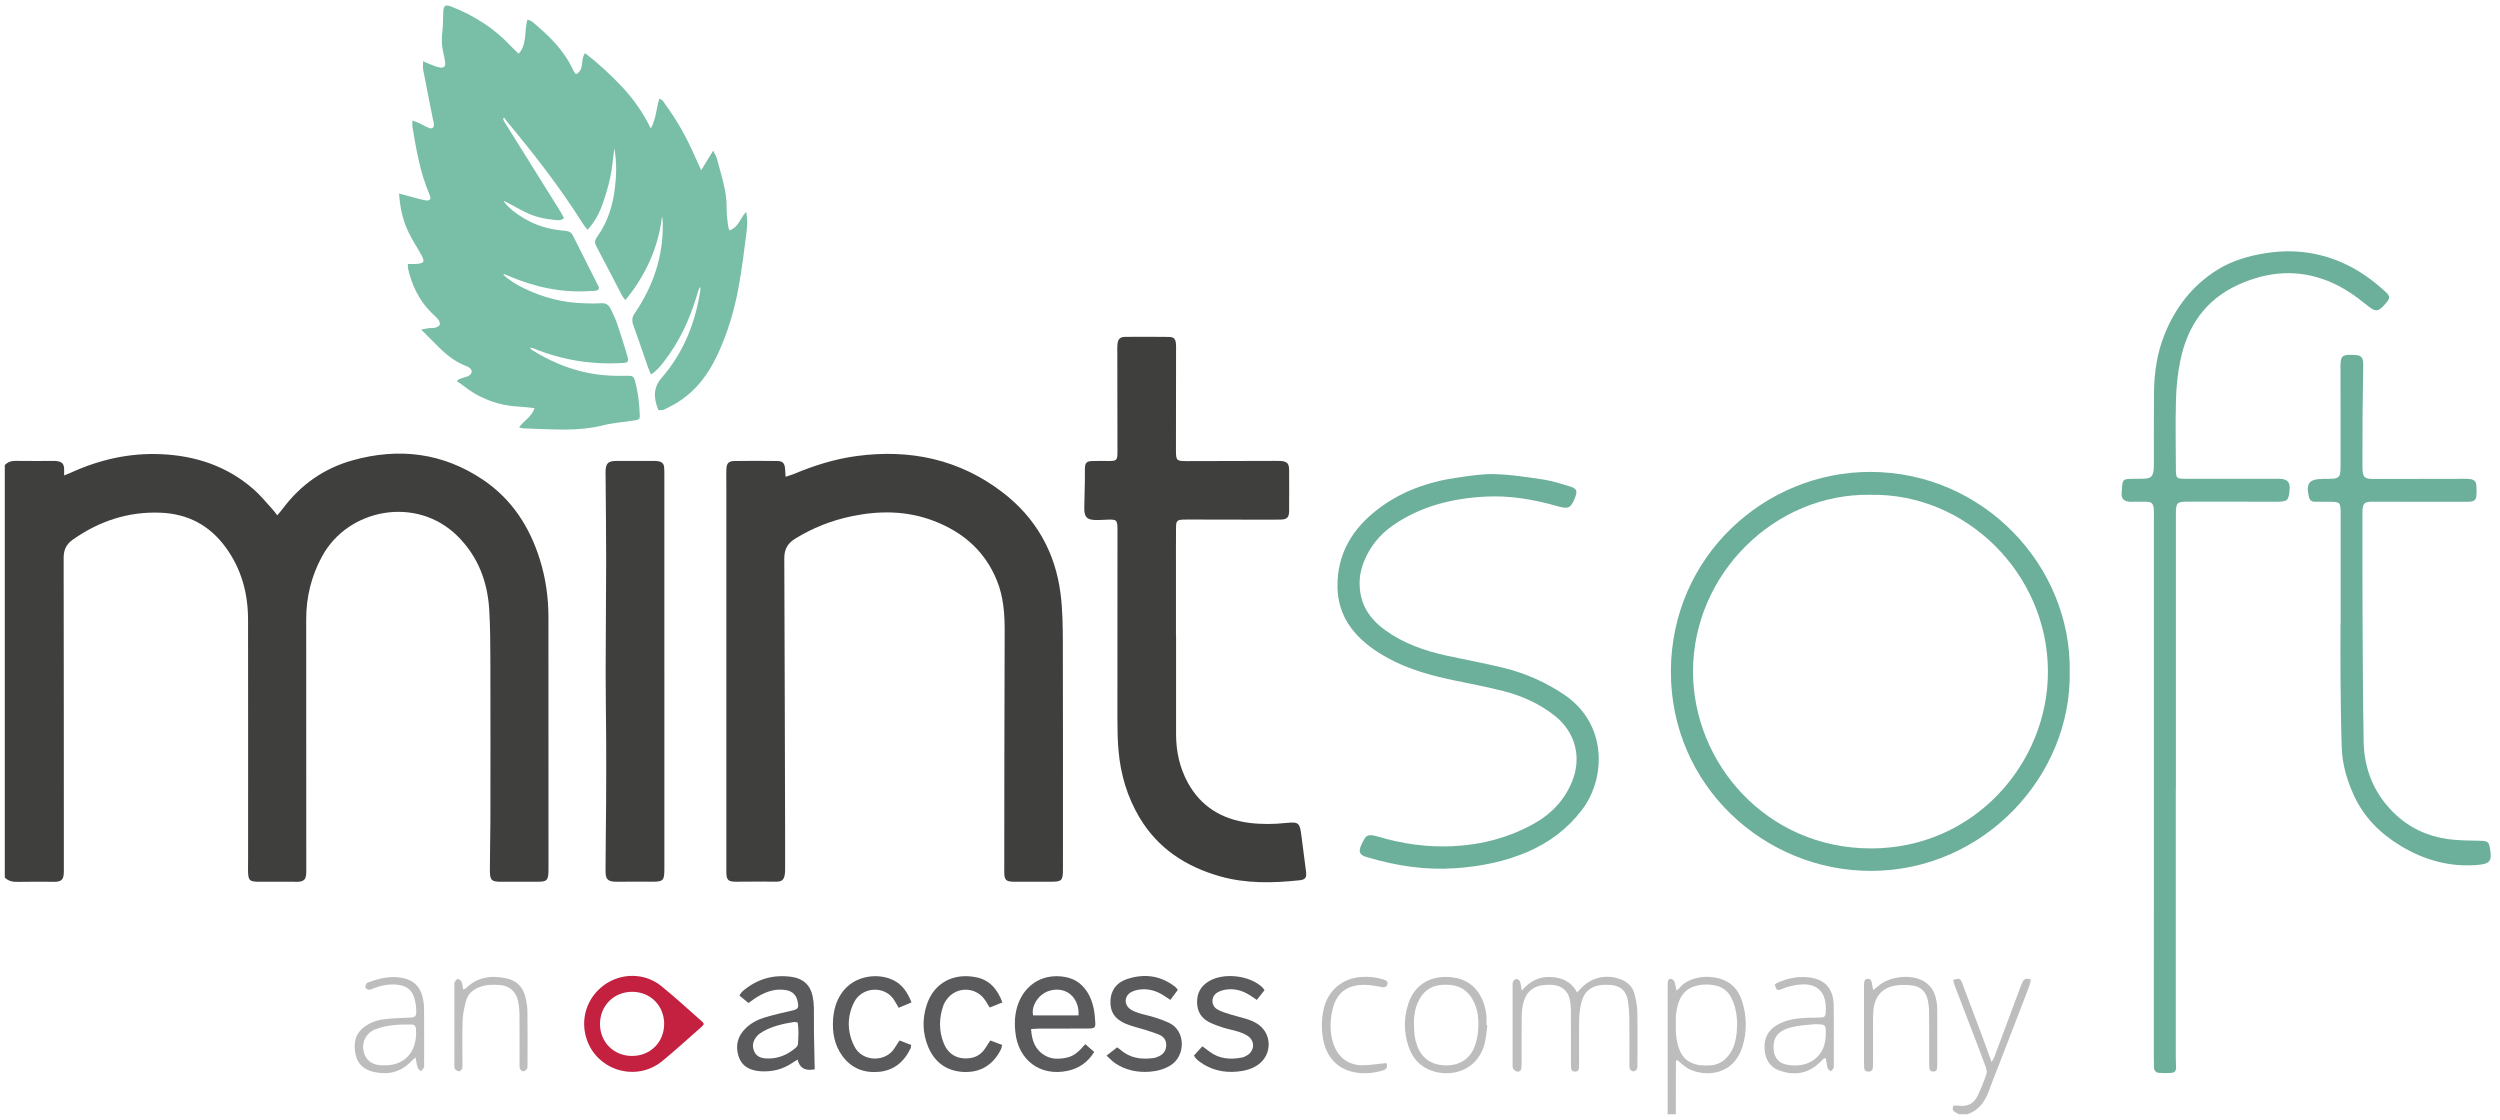 <svg width="163" height="73" viewBox="0 0 163 73" fill="none" xmlns="http://www.w3.org/2000/svg">
<path d="M0.312 30.326C0.506 30.115 0.741 30.044 1.028 30.049C1.826 30.062 2.626 30.053 3.425 30.054C3.514 30.054 3.603 30.05 3.691 30.061C4.055 30.106 4.179 30.247 4.182 30.612C4.182 30.723 4.182 30.835 4.182 31C4.368 30.923 4.503 30.872 4.634 30.812C6.495 29.964 8.443 29.523 10.49 29.612C12.756 29.71 14.821 30.394 16.548 31.913C17 32.311 17.381 32.791 17.791 33.235C17.88 33.332 17.955 33.441 18.078 33.6C18.214 33.435 18.337 33.298 18.446 33.151C19.614 31.597 21.129 30.53 23.001 30.009C26.012 29.173 28.87 29.518 31.489 31.279C33.383 32.553 34.549 34.372 35.214 36.53C35.586 37.739 35.758 38.978 35.758 40.245C35.755 45.701 35.761 51.157 35.762 56.613C35.762 57.444 35.703 57.498 34.884 57.491C34.145 57.485 33.405 57.491 32.666 57.491C32.055 57.491 31.94 57.391 31.94 56.768C31.94 55.689 31.971 54.611 31.974 53.532C31.978 50.043 31.981 46.552 31.972 43.063C31.97 41.969 31.963 40.875 31.9 39.783C31.793 37.937 31.177 36.294 29.84 34.962C27.171 32.301 22.697 33.145 20.998 36.276C20.305 37.551 19.965 38.914 19.965 40.36C19.963 45.742 19.968 51.124 19.969 56.506C19.969 56.669 19.975 56.832 19.962 56.994C19.934 57.34 19.808 57.463 19.462 57.491C19.358 57.499 19.255 57.491 19.152 57.491C18.427 57.491 17.702 57.486 16.976 57.491C16.245 57.496 16.172 57.427 16.171 56.678C16.171 56.413 16.176 56.146 16.176 55.88C16.176 50.719 16.181 45.56 16.173 40.399C16.171 38.685 15.742 37.096 14.718 35.692C13.663 34.246 12.247 33.496 10.455 33.428C8.345 33.346 6.467 33.978 4.753 35.18C4.322 35.483 4.148 35.853 4.15 36.376C4.162 43.089 4.16 49.802 4.163 56.515C4.163 56.677 4.169 56.841 4.154 57.003C4.123 57.343 3.99 57.467 3.645 57.492C3.557 57.498 3.467 57.492 3.379 57.492C2.64 57.492 1.9 57.48 1.161 57.498C0.832 57.506 0.546 57.453 0.312 57.213V30.327V30.326Z" fill="#3F3F3E"/>
<path d="M108.73 72.651C108.73 69.931 108.73 67.21 108.73 64.49C108.73 64.342 108.73 64.194 108.739 64.046C108.746 63.914 108.808 63.8 108.951 63.823C109.033 63.836 109.139 63.919 109.168 63.996C109.233 64.17 109.257 64.359 109.306 64.581C109.38 64.522 109.432 64.496 109.465 64.455C110.118 63.606 111.636 63.487 112.571 63.983C113.117 64.272 113.427 64.759 113.599 65.322C113.895 66.291 113.907 67.283 113.606 68.249C113.044 70.061 111.299 70.252 110.14 69.712C109.957 69.627 109.801 69.479 109.638 69.354C109.537 69.277 109.445 69.188 109.352 69.106C109.307 69.153 109.271 69.174 109.271 69.194C109.266 70.347 109.265 71.499 109.263 72.652H108.73V72.651ZM109.264 66.779C109.235 67.308 109.295 67.848 109.473 68.372C109.697 69.034 110.182 69.364 110.852 69.453C111.026 69.475 111.205 69.465 111.383 69.466C112.056 69.472 112.527 69.139 112.862 68.581C113.087 68.206 113.183 67.789 113.228 67.361C113.309 66.572 113.247 65.799 112.891 65.073C112.684 64.652 112.344 64.368 111.89 64.265C111.44 64.163 110.979 64.163 110.532 64.293C110.052 64.431 109.705 64.728 109.509 65.198C109.299 65.699 109.245 66.222 109.265 66.779H109.264Z" fill="#BEBDBE"/>
<path d="M127.733 72.651C127.642 72.603 127.549 72.556 127.461 72.505C127.304 72.415 127.286 72.283 127.361 72.087C127.463 72.087 127.576 72.074 127.685 72.09C128.249 72.169 128.686 71.975 128.933 71.462C129.156 70.997 129.352 70.516 129.515 70.027C129.567 69.868 129.503 69.65 129.439 69.478C129.027 68.371 128.6 67.269 128.177 66.165C127.928 65.518 127.678 64.87 127.433 64.22C127.393 64.113 127.375 63.998 127.346 63.889C127.744 63.762 127.815 63.782 127.94 64.11C128.387 65.283 128.828 66.459 129.268 67.635C129.458 68.144 129.64 68.656 129.852 69.242C129.935 69.094 129.992 69.019 130.024 68.933C130.599 67.399 131.171 65.861 131.744 64.325C131.78 64.228 131.822 64.133 131.865 64.039C131.972 63.809 132.144 63.762 132.422 63.87C132.362 64.075 132.32 64.272 132.248 64.458C131.581 66.195 130.909 67.931 130.238 69.667C130.063 70.121 129.874 70.572 129.712 71.031C129.45 71.772 129.053 72.383 128.265 72.651H127.732H127.733Z" fill="#BEBDBE"/>
<path d="M42.916 26.718C42.631 25.981 42.554 25.306 43.148 24.624C44.575 22.982 45.344 21.031 45.668 18.895C45.676 18.839 45.668 18.779 45.629 18.707C45.592 18.798 45.55 18.888 45.519 18.982C45.481 19.094 45.454 19.209 45.419 19.322C44.952 20.864 44.28 22.304 43.285 23.582C43.051 23.881 42.815 24.181 42.442 24.416C42.365 24.226 42.292 24.07 42.235 23.906C41.919 22.999 41.616 22.085 41.287 21.183C41.18 20.889 41.215 20.672 41.394 20.409C42.592 18.653 43.244 16.719 43.214 14.576C43.211 14.416 43.199 14.256 43.166 14.093C42.922 16.148 42.107 17.942 40.773 19.569C40.679 19.441 40.609 19.369 40.565 19.282C40.003 18.208 39.452 17.127 38.881 16.058C38.758 15.827 38.775 15.661 38.925 15.453C39.628 14.481 39.964 13.375 40.099 12.195C40.192 11.382 40.215 10.576 40.055 9.666C39.962 10.361 39.917 10.964 39.792 11.551C39.663 12.155 39.482 12.754 39.275 13.338C39.068 13.921 38.773 14.465 38.309 14.988C38.18 14.817 38.068 14.689 37.979 14.547C36.496 12.187 34.783 9.999 33.004 7.86C32.957 7.803 32.923 7.735 32.883 7.672C32.854 7.691 32.824 7.711 32.796 7.73C32.829 7.808 32.855 7.893 32.899 7.965C34.113 9.91 35.329 11.854 36.542 13.798C36.626 13.933 36.693 14.078 36.773 14.226C36.549 14.409 36.319 14.355 36.11 14.334C35.489 14.274 34.881 14.136 34.316 13.863C33.891 13.658 33.479 13.422 33.061 13.2C32.989 13.161 32.917 13.124 32.828 13.112C33.186 13.595 33.66 13.935 34.166 14.237C34.982 14.726 35.872 14.977 36.816 15.043C37.061 15.06 37.245 15.141 37.355 15.362C37.922 16.483 38.486 17.603 39.05 18.726C39.062 18.749 39.051 18.784 39.051 18.829C38.919 19.004 38.715 18.958 38.531 18.971C36.66 19.109 34.882 18.728 33.169 17.993C33.074 17.952 32.978 17.915 32.882 17.879C32.873 17.875 32.857 17.888 32.806 17.91C33.225 18.287 33.689 18.565 34.172 18.8C35.411 19.405 36.721 19.743 38.104 19.775C38.459 19.784 38.816 19.798 39.169 19.77C39.503 19.744 39.703 19.88 39.83 20.168C39.955 20.452 40.108 20.727 40.208 21.019C40.45 21.733 40.68 22.451 40.892 23.174C41.018 23.607 40.967 23.65 40.508 23.674C38.557 23.777 36.674 23.473 34.86 22.745C34.766 22.707 34.67 22.671 34.537 22.677C34.603 22.735 34.662 22.805 34.737 22.851C36.232 23.78 37.845 24.363 39.61 24.481C40.066 24.511 40.524 24.511 40.98 24.5C41.191 24.495 41.318 24.549 41.378 24.757C41.601 25.53 41.69 26.321 41.716 27.121C41.722 27.314 41.613 27.378 41.444 27.4C41.048 27.451 40.652 27.502 40.257 27.561C39.965 27.604 39.669 27.643 39.384 27.715C38.532 27.932 37.663 28.011 36.791 28.009C35.904 28.007 35.018 27.96 34.131 27.929C34.048 27.926 33.967 27.898 33.844 27.874C34.137 27.411 34.68 27.199 34.845 26.61C34.536 26.579 34.251 26.536 33.965 26.523C32.529 26.459 31.245 25.996 30.129 25.084C30.028 25.001 29.906 24.942 29.794 24.872C29.819 24.833 29.843 24.794 29.867 24.755C29.956 24.719 30.043 24.68 30.133 24.648C30.273 24.6 30.424 24.576 30.552 24.506C30.817 24.358 30.82 24.114 30.57 23.949C30.52 23.917 30.466 23.892 30.411 23.871C29.715 23.614 29.148 23.169 28.627 22.656C28.262 22.296 27.903 21.93 27.459 21.487C27.714 21.441 27.863 21.409 28.014 21.39C28.131 21.376 28.258 21.404 28.367 21.37C28.483 21.333 28.639 21.267 28.674 21.174C28.709 21.083 28.642 20.921 28.57 20.829C28.431 20.657 28.256 20.517 28.1 20.359C27.315 19.569 26.861 18.603 26.608 17.532C26.589 17.45 26.599 17.361 26.591 17.209C26.814 17.209 27.017 17.226 27.215 17.203C27.351 17.188 27.549 17.154 27.596 17.064C27.644 16.972 27.562 16.79 27.498 16.669C27.207 16.14 26.865 15.633 26.611 15.088C26.259 14.335 26.078 13.529 26.02 12.618C26.214 12.67 26.362 12.709 26.51 12.748C26.909 12.854 27.305 12.977 27.709 13.057C28.035 13.12 28.137 12.991 28.007 12.69C27.398 11.277 27.142 9.775 26.893 8.272C26.875 8.16 26.891 8.042 26.891 7.858C27.038 7.914 27.156 7.95 27.266 8C27.507 8.113 27.738 8.25 27.984 8.346C28.179 8.422 28.302 8.315 28.292 8.106C28.288 8.018 28.258 7.933 28.24 7.845C28.022 6.744 27.799 5.643 27.589 4.54C27.56 4.389 27.585 4.226 27.585 3.991C27.792 4.081 27.931 4.148 28.077 4.202C28.282 4.278 28.489 4.374 28.703 4.403C28.959 4.438 29.055 4.32 29.023 4.059C28.993 3.825 28.941 3.593 28.889 3.362C28.786 2.909 28.792 2.457 28.847 1.997C28.894 1.603 28.881 1.2 28.899 0.802C28.919 0.353 29.032 0.272 29.451 0.438C30.899 1.014 32.196 1.82 33.267 2.967C33.435 3.147 33.62 3.312 33.821 3.506C34.392 2.842 34.164 2.027 34.389 1.271C34.512 1.327 34.626 1.353 34.705 1.419C35.779 2.315 36.782 3.272 37.371 4.577C37.412 4.667 37.484 4.742 37.554 4.84C38.134 4.547 37.816 3.903 38.142 3.466C39.019 4.133 39.813 4.871 40.557 5.661C41.298 6.45 41.919 7.327 42.434 8.378C42.786 7.731 42.786 7.068 42.986 6.443C43.209 6.486 43.275 6.669 43.372 6.8C44.166 7.876 44.806 9.04 45.339 10.266C45.448 10.517 45.566 10.763 45.718 11.098C45.995 10.647 46.221 10.277 46.502 9.818C46.61 10.051 46.705 10.195 46.746 10.354C47.022 11.425 47.4 12.475 47.38 13.607C47.374 13.975 47.431 14.344 47.467 14.712C47.477 14.808 47.521 14.9 47.558 15.022C48.157 14.831 48.252 14.224 48.645 13.814C48.748 14.284 48.729 14.709 48.676 15.123C48.525 16.325 48.374 17.529 48.157 18.72C47.88 20.237 47.442 21.713 46.787 23.114C46.105 24.57 45.149 25.785 43.673 26.514C43.442 26.628 43.22 26.805 42.91 26.724L42.916 26.718Z" fill="#79BEA7"/>
<path d="M51.216 31.086C51.435 31.014 51.602 30.97 51.76 30.904C53.075 30.351 54.427 29.926 55.843 29.735C59.339 29.262 62.568 29.947 65.39 32.118C67.538 33.771 68.796 35.993 69.145 38.682C69.283 39.746 69.294 40.833 69.298 41.911C69.312 46.82 69.305 51.729 69.304 56.638C69.304 57.44 69.246 57.491 68.448 57.488C67.679 57.484 66.909 57.491 66.14 57.489C65.595 57.489 65.476 57.382 65.477 56.848C65.482 51.628 65.484 46.41 65.504 41.19C65.509 40.056 65.436 38.945 65.01 37.881C64.237 35.949 62.806 34.701 60.893 33.967C59.137 33.292 57.339 33.282 55.522 33.66C54.207 33.934 52.977 34.422 51.832 35.13C51.337 35.435 51.133 35.838 51.136 36.412C51.161 42.445 51.174 48.477 51.19 54.509C51.192 55.234 51.191 55.959 51.19 56.682C51.19 56.8 51.185 56.92 51.165 57.036C51.107 57.354 50.982 57.473 50.66 57.486C50.38 57.498 50.097 57.477 49.817 57.478C49.211 57.478 48.605 57.488 47.998 57.488C47.476 57.488 47.368 57.381 47.357 56.872C47.355 56.754 47.357 56.635 47.357 56.518C47.357 48.193 47.357 39.868 47.357 31.544C47.357 31.233 47.345 30.922 47.357 30.612C47.372 30.209 47.5 30.062 47.888 30.057C48.82 30.045 49.752 30.045 50.684 30.057C51.034 30.062 51.153 30.199 51.186 30.548C51.201 30.706 51.208 30.863 51.222 31.084L51.216 31.086Z" fill="#3F3F3E"/>
<path d="M76.68 41.434C76.68 43.579 76.68 45.721 76.68 47.866C76.68 48.979 76.907 50.042 77.442 51.022C78.302 52.598 79.672 53.417 81.424 53.647C82.234 53.753 83.043 53.742 83.857 53.656C84.673 53.571 84.745 53.653 84.846 54.444C84.947 55.234 85.052 56.025 85.152 56.817C85.203 57.218 85.116 57.352 84.738 57.393C82.994 57.579 81.253 57.621 79.543 57.136C77.326 56.506 75.505 55.327 74.302 53.313C73.499 51.969 73.067 50.502 72.928 48.951C72.865 48.245 72.856 47.534 72.855 46.826C72.851 42.746 72.857 38.665 72.859 34.585C72.859 33.883 72.828 33.854 72.133 33.885C71.912 33.895 71.69 33.908 71.469 33.906C70.861 33.9 70.685 33.713 70.695 33.094C70.704 32.503 70.724 31.913 70.734 31.322C70.739 31.07 70.728 30.819 70.734 30.568C70.744 30.17 70.841 30.068 71.234 30.058C71.589 30.05 71.945 30.055 72.299 30.056C72.796 30.057 72.858 30.007 72.858 29.495C72.858 27.351 72.851 25.208 72.849 23.064C72.849 22.857 72.838 22.649 72.858 22.443C72.892 22.1 73.028 21.965 73.371 21.963C74.318 21.955 75.264 21.956 76.211 21.967C76.54 21.971 76.648 22.095 76.674 22.434C76.685 22.566 76.68 22.699 76.679 22.833C76.677 24.991 76.673 27.15 76.672 29.308C76.672 30.051 76.691 30.067 77.452 30.064C79.36 30.058 81.269 30.055 83.176 30.05C83.28 30.05 83.384 30.047 83.486 30.054C83.906 30.08 84.046 30.211 84.05 30.627C84.058 31.528 84.057 32.431 84.05 33.332C84.046 33.73 83.917 33.864 83.513 33.876C83.025 33.89 82.537 33.882 82.049 33.882C80.541 33.88 79.031 33.877 77.523 33.874C77.405 33.874 77.286 33.872 77.168 33.877C76.753 33.894 76.68 33.957 76.677 34.383C76.668 35.3 76.673 36.216 76.673 37.133C76.673 38.567 76.673 40.001 76.673 41.434C76.675 41.434 76.679 41.434 76.681 41.434H76.68Z" fill="#3F3F3E"/>
<path d="M134.946 43.806C135.056 50.63 129.322 56.772 121.997 56.782C115.045 56.792 108.915 51.231 108.942 43.754C108.968 36.26 115.086 30.756 121.958 30.768C129.31 30.781 135.06 36.879 134.946 43.806ZM121.963 32.262C115.729 32.145 110.396 37.415 110.385 43.763C110.376 49.727 115.15 55.327 122.017 55.317C128.703 55.308 133.536 49.777 133.525 43.777C133.514 37.406 128.195 32.149 121.963 32.262Z" fill="#6CB09C"/>
<path d="M141.862 51.431C141.862 57.228 141.862 63.025 141.862 68.821C141.862 69.072 141.866 69.324 141.88 69.575C141.891 69.787 141.805 69.934 141.596 69.95C141.318 69.971 141.035 69.971 140.758 69.95C140.558 69.934 140.445 69.793 140.438 69.587C140.432 69.394 140.43 69.202 140.43 69.01C140.43 57.253 140.432 45.497 140.433 33.74C140.433 33.548 140.442 33.355 140.425 33.163C140.396 32.833 140.277 32.72 139.944 32.712C139.604 32.703 139.264 32.721 138.924 32.716C138.501 32.712 138.296 32.535 138.331 32.126C138.406 31.253 138.288 31.214 139.224 31.219C139.447 31.219 139.669 31.224 139.89 31.204C140.223 31.176 140.361 31.041 140.409 30.707C140.432 30.547 140.43 30.382 140.431 30.22C140.435 28.667 140.423 27.114 140.441 25.561C140.456 24.283 140.64 23.028 141.118 21.83C141.825 20.064 142.93 18.622 144.557 17.6C145.543 16.981 146.634 16.676 147.767 16.499C149.46 16.236 151.1 16.427 152.677 17.109C153.749 17.573 154.685 18.24 155.536 19.029C155.851 19.321 155.845 19.434 155.558 19.772C155.065 20.35 154.907 20.373 154.32 19.895C153.548 19.265 152.737 18.705 151.806 18.33C149.818 17.529 147.871 17.692 145.949 18.559C143.787 19.536 142.61 21.279 142.151 23.538C141.981 24.373 141.896 25.236 141.873 26.089C141.831 27.611 141.865 29.135 141.868 30.659C141.87 31.161 141.92 31.215 142.434 31.216C144.388 31.219 146.341 31.216 148.295 31.216C148.457 31.216 148.622 31.209 148.783 31.23C149.147 31.275 149.295 31.458 149.29 31.829C149.29 31.859 149.285 31.888 149.283 31.918C149.226 32.642 149.154 32.712 148.416 32.712C146.508 32.712 144.598 32.712 142.689 32.708C141.924 32.707 141.867 32.76 141.867 33.549C141.867 39.508 141.867 45.468 141.867 51.427L141.862 51.431Z" fill="#6CB09C"/>
<path d="M43.317 43.764C43.317 48.05 43.317 52.337 43.317 56.623C43.317 57.439 43.255 57.495 42.426 57.487C41.687 57.481 40.947 57.487 40.208 57.489C39.644 57.489 39.48 57.348 39.481 56.793C39.484 55.316 39.51 53.837 39.518 52.36C39.525 51.015 39.529 49.67 39.523 48.325C39.517 46.818 39.486 45.311 39.488 43.804C39.49 41.38 39.52 38.957 39.522 36.532C39.522 34.685 39.498 32.838 39.484 30.99C39.484 30.917 39.48 30.843 39.481 30.769C39.494 30.19 39.643 30.051 40.236 30.052C41.019 30.053 41.803 30.052 42.586 30.053C42.704 30.053 42.824 30.053 42.94 30.075C43.152 30.113 43.285 30.243 43.303 30.463C43.316 30.624 43.316 30.787 43.316 30.95C43.316 35.221 43.316 39.493 43.316 43.765L43.317 43.764Z" fill="#3F3F3E"/>
<path d="M88.645 37.985C88.636 39.402 89.303 40.355 90.323 41.093C91.519 41.957 92.885 42.434 94.313 42.747C95.556 43.018 96.81 43.244 98.044 43.547C99.447 43.891 100.753 44.469 101.963 45.276C104.821 47.181 104.718 50.755 103.134 52.817C102.203 54.03 101.025 54.923 99.627 55.529C98.117 56.184 96.528 56.492 94.891 56.608C92.946 56.746 91.059 56.456 89.199 55.907C89.128 55.887 89.055 55.87 88.988 55.843C88.685 55.72 88.592 55.555 88.693 55.254C88.758 55.059 88.859 54.875 88.958 54.694C89.06 54.504 89.232 54.429 89.443 54.459C89.574 54.478 89.705 54.505 89.833 54.543C91.434 55.022 93.067 55.254 94.74 55.171C96.633 55.078 98.425 54.601 100.074 53.667C101.183 53.038 102.023 52.135 102.508 50.935C103.141 49.368 102.706 47.726 101.378 46.673C100.388 45.888 99.255 45.375 98.044 45.063C96.956 44.783 95.849 44.581 94.75 44.349C93.296 44.042 91.874 43.652 90.556 42.943C89.691 42.476 88.893 41.922 88.261 41.155C87.46 40.184 87.137 39.071 87.211 37.818C87.326 35.894 88.265 34.437 89.737 33.277C91.303 32.044 93.116 31.406 95.067 31.132C95.871 31.019 96.688 30.885 97.493 30.913C98.554 30.95 99.611 31.11 100.663 31.272C101.245 31.362 101.813 31.549 102.378 31.722C102.801 31.852 102.86 32.014 102.703 32.421C102.698 32.434 102.692 32.449 102.686 32.462C102.413 33.129 102.264 33.207 101.57 33.009C100.025 32.567 98.453 32.294 96.841 32.379C94.679 32.495 92.625 33.003 90.819 34.254C89.952 34.855 89.304 35.66 88.914 36.653C88.818 36.9 88.746 37.159 88.696 37.419C88.654 37.635 88.656 37.86 88.646 37.985H88.645Z" fill="#6CB09C"/>
<path d="M152.61 40.692C152.61 38.311 152.61 35.93 152.61 33.549C152.61 32.719 152.602 32.713 151.767 32.718C151.485 32.72 151.204 32.715 150.923 32.713C150.696 32.712 150.583 32.599 150.534 32.373C150.344 31.503 150.553 31.235 151.451 31.224C151.673 31.221 151.895 31.227 152.116 31.21C152.451 31.184 152.564 31.073 152.591 30.744C152.609 30.523 152.606 30.301 152.606 30.079C152.606 28.083 152.603 26.087 152.601 24.09C152.601 23.943 152.596 23.794 152.607 23.647C152.637 23.264 152.757 23.149 153.131 23.137C153.22 23.135 153.309 23.14 153.398 23.14C153.966 23.14 154.092 23.274 154.083 23.846C154.066 24.91 154.048 25.975 154.039 27.039C154.031 28.074 154.035 29.11 154.032 30.144C154.032 30.262 154.031 30.381 154.033 30.499C154.048 31.117 154.155 31.229 154.761 31.229C156.61 31.229 158.46 31.223 160.31 31.22C160.546 31.22 160.784 31.209 161.019 31.233C161.323 31.263 161.444 31.393 161.464 31.686C161.477 31.892 161.477 32.101 161.462 32.307C161.443 32.567 161.34 32.673 161.075 32.706C160.93 32.724 160.78 32.718 160.632 32.718C158.708 32.718 156.785 32.715 154.86 32.714C154.757 32.714 154.652 32.711 154.549 32.714C154.185 32.733 154.072 32.833 154.039 33.188C154.024 33.364 154.031 33.542 154.031 33.72C154.032 35.805 154.027 37.891 154.038 39.976C154.053 42.77 154.061 45.565 154.11 48.358C154.143 50.145 154.777 51.714 156.06 52.98C157.037 53.947 158.235 54.516 159.589 54.708C160.303 54.808 161.032 54.799 161.756 54.819C162.186 54.831 162.274 54.887 162.345 55.301C162.49 56.156 162.355 56.334 161.468 56.4C159.68 56.533 158.037 56.068 156.517 55.146C155.184 54.337 154.114 53.275 153.464 51.837C153.021 50.86 152.719 49.835 152.681 48.759C152.63 47.238 152.618 45.715 152.602 44.193C152.59 43.025 152.6 41.857 152.6 40.689C152.603 40.689 152.607 40.689 152.61 40.689V40.692Z" fill="#6CB09C"/>
<path d="M45.891 66.77C45.846 66.825 45.809 66.889 45.756 66.936C44.901 67.686 44.063 68.456 43.184 69.179C41.499 70.564 38.947 69.819 38.253 67.762C37.81 66.449 38.266 65.036 39.394 64.22C40.503 63.419 42.037 63.418 43.111 64.286C44.041 65.037 44.918 65.853 45.817 66.643C45.847 66.669 45.861 66.717 45.891 66.771V66.77ZM43.303 66.747C43.298 65.565 42.404 64.668 41.225 64.666C40.028 64.662 39.119 65.569 39.12 66.768C39.12 67.947 40.017 68.843 41.199 68.848C42.403 68.853 43.308 67.949 43.303 66.747Z" fill="#C42141"/>
<path d="M53.118 69.722C53.016 69.733 52.915 69.75 52.814 69.752C52.383 69.764 52.114 69.543 52.006 69.087C51.887 69.158 51.78 69.215 51.682 69.283C51.05 69.722 50.347 69.897 49.583 69.846C48.909 69.8 48.366 69.537 48.151 68.858C47.932 68.165 48.099 67.539 48.628 67.033C48.975 66.702 49.398 66.476 49.854 66.34C50.433 66.168 51.023 66.027 51.613 65.896C52.041 65.801 52.098 65.732 52.006 65.294C51.921 64.887 51.682 64.638 51.276 64.561C50.598 64.432 49.99 64.638 49.416 64.973C49.213 65.091 49.028 65.238 48.8 65.395C48.606 65.237 48.417 65.081 48.206 64.906C48.283 64.801 48.329 64.71 48.4 64.647C49.336 63.828 50.429 63.514 51.652 63.697C52.36 63.804 52.831 64.225 52.982 64.944C53.034 65.188 53.06 65.441 53.065 65.69C53.077 66.251 53.063 66.812 53.071 67.373C53.082 68.139 53.102 68.905 53.119 69.718L53.118 69.722ZM52.009 66.668C51.901 66.653 51.827 66.626 51.759 66.637C51.041 66.75 50.336 66.909 49.699 67.28C49.573 67.353 49.45 67.445 49.356 67.555C49.106 67.843 49.013 68.174 49.17 68.54C49.316 68.883 49.607 68.991 49.957 69.01C50.676 69.051 51.291 68.804 51.834 68.355C51.92 68.284 52.022 68.174 52.028 68.075C52.056 67.609 52.086 67.139 52.009 66.667V66.668Z" fill="#5A5A5C"/>
<path d="M67.226 67.093C67.275 67.853 67.492 68.461 68.156 68.832C68.611 69.087 69.099 69.056 69.581 68.951C70.079 68.843 70.412 68.472 70.762 68.08C70.966 68.259 71.139 68.41 71.343 68.588C70.921 69.267 70.341 69.664 69.605 69.819C67.814 70.196 66.382 69.124 66.197 67.269C66.124 66.54 66.185 65.825 66.513 65.148C67.005 64.136 68.059 63.445 69.465 63.702C70.176 63.832 70.689 64.263 71.019 64.908C71.31 65.475 71.386 66.089 71.414 66.711C71.427 66.997 71.346 67.058 70.983 67.061C69.92 67.067 68.855 67.062 67.791 67.065C67.619 67.065 67.446 67.081 67.226 67.093ZM70.317 66.206C70.377 65.561 70.071 64.957 69.589 64.693C69.087 64.416 68.396 64.485 67.923 64.859C67.493 65.199 67.247 65.773 67.361 66.206H70.317Z" fill="#5A5A5C"/>
<path d="M77.849 68.815C78.042 68.606 78.209 68.424 78.398 68.219C78.578 68.355 78.718 68.458 78.856 68.562C79.494 69.046 80.215 69.096 80.968 68.952C81.095 68.928 81.222 68.868 81.332 68.797C81.796 68.496 81.829 67.894 81.386 67.566C81.201 67.429 80.97 67.34 80.749 67.269C80.412 67.16 80.059 67.099 79.721 66.992C79.427 66.898 79.132 66.791 78.856 66.654C78.315 66.387 78.052 65.936 78.049 65.331C78.047 64.728 78.309 64.28 78.821 63.975C79.798 63.393 81.487 63.59 82.313 64.381C82.353 64.421 82.382 64.474 82.445 64.558C82.286 64.761 82.128 64.964 81.947 65.195C81.78 65.083 81.65 64.992 81.517 64.905C81.055 64.606 80.552 64.447 80.003 64.512C79.789 64.537 79.56 64.599 79.376 64.708C78.951 64.96 78.94 65.555 79.366 65.81C79.628 65.966 79.935 66.051 80.23 66.143C80.582 66.255 80.945 66.331 81.297 66.442C81.507 66.508 81.716 66.595 81.906 66.706C82.952 67.311 82.995 68.76 81.997 69.441C81.593 69.716 81.132 69.827 80.659 69.87C79.774 69.951 78.953 69.76 78.226 69.232C78.131 69.163 78.043 69.081 77.961 68.998C77.921 68.958 77.899 68.901 77.846 68.816L77.849 68.815Z" fill="#5A5A5C"/>
<path d="M99.224 64.58C99.759 63.958 100.361 63.664 101.102 63.698C101.84 63.732 102.449 63.996 102.823 64.71C102.911 64.618 102.962 64.567 103.009 64.514C103.666 63.764 104.648 63.496 105.586 63.822C106.075 63.991 106.446 64.299 106.573 64.818C106.663 65.19 106.746 65.572 106.754 65.952C106.778 67.09 106.764 68.229 106.761 69.368C106.761 69.484 106.766 69.615 106.717 69.714C106.681 69.786 106.558 69.858 106.479 69.854C106.402 69.851 106.29 69.76 106.265 69.685C106.224 69.563 106.237 69.423 106.237 69.289C106.236 68.328 106.245 67.366 106.233 66.406C106.228 66.038 106.2 65.667 106.148 65.303C106.049 64.597 105.626 64.233 104.919 64.213C104.771 64.208 104.622 64.208 104.475 64.217C103.808 64.259 103.318 64.614 103.134 65.258C103.029 65.622 102.975 66.012 102.966 66.392C102.943 67.368 102.959 68.344 102.957 69.319C102.957 69.437 102.955 69.556 102.941 69.673C102.924 69.815 102.824 69.869 102.689 69.869C102.555 69.869 102.456 69.811 102.442 69.669C102.427 69.537 102.426 69.403 102.426 69.271C102.425 68.133 102.43 66.994 102.421 65.856C102.42 65.621 102.399 65.381 102.346 65.154C102.21 64.572 101.808 64.25 101.207 64.216C101.031 64.207 100.852 64.205 100.675 64.221C100.018 64.278 99.564 64.624 99.364 65.246C99.266 65.55 99.224 65.883 99.218 66.204C99.2 67.225 99.211 68.245 99.209 69.265C99.209 69.397 99.206 69.532 99.187 69.663C99.163 69.824 99.039 69.899 98.897 69.863C98.801 69.839 98.698 69.752 98.65 69.664C98.604 69.583 98.622 69.462 98.622 69.359C98.621 67.673 98.621 65.988 98.622 64.302C98.622 64.198 98.61 64.083 98.652 63.996C98.691 63.919 98.795 63.832 98.871 63.83C98.948 63.83 99.067 63.914 99.096 63.989C99.157 64.145 99.171 64.321 99.223 64.582L99.224 64.58Z" fill="#BEBDBE"/>
<path d="M72.148 68.827C72.403 68.627 72.607 68.466 72.835 68.288C72.885 68.323 72.974 68.372 73.047 68.438C73.674 68.995 74.417 69.093 75.209 68.984C75.338 68.966 75.468 68.917 75.585 68.858C75.874 68.715 76.031 68.479 76.038 68.151C76.046 67.833 75.889 67.603 75.615 67.48C75.32 67.349 75.007 67.256 74.698 67.157C74.276 67.022 73.839 66.926 73.429 66.762C72.704 66.472 72.376 65.976 72.399 65.267C72.423 64.543 72.826 64.054 73.475 63.837C74.593 63.464 75.663 63.593 76.619 64.338C76.675 64.381 76.715 64.446 76.796 64.537C76.638 64.747 76.486 64.954 76.308 65.192C76.139 65.082 76.008 64.994 75.875 64.908C75.413 64.61 74.91 64.454 74.359 64.512C74.157 64.533 73.946 64.584 73.768 64.678C73.3 64.925 73.266 65.499 73.7 65.801C73.865 65.918 74.066 65.995 74.261 66.056C74.6 66.162 74.951 66.227 75.288 66.334C75.597 66.431 75.904 66.545 76.2 66.678C77.317 67.178 77.335 68.863 76.282 69.484C75.863 69.732 75.406 69.846 74.931 69.878C74.144 69.933 73.398 69.774 72.731 69.339C72.54 69.214 72.383 69.037 72.147 68.828L72.148 68.827Z" fill="#5A5A5C"/>
<path d="M65.354 65.359C65.048 65.483 64.807 65.579 64.529 65.691C64.429 65.529 64.346 65.395 64.263 65.262C63.674 64.31 62.333 64.278 61.699 65.202C61.625 65.311 61.553 65.428 61.509 65.55C61.221 66.375 61.205 67.207 61.532 68.018C61.831 68.761 62.441 69.092 63.234 68.99C63.67 68.934 64.005 68.71 64.242 68.341C64.344 68.183 64.447 68.024 64.566 67.838C64.832 67.939 65.075 68.031 65.343 68.132C65.306 68.261 65.293 68.362 65.248 68.447C64.747 69.419 63.949 69.934 62.854 69.893C61.747 69.851 60.952 69.284 60.522 68.266C60.141 67.362 60.123 66.419 60.432 65.49C60.901 64.087 62.171 63.403 63.677 63.724C64.526 63.905 65.037 64.493 65.354 65.357V65.359Z" fill="#5A5A5C"/>
<path d="M59.431 65.356C59.135 65.481 58.882 65.587 58.596 65.707C58.499 65.541 58.416 65.406 58.338 65.268C57.754 64.232 56.203 64.304 55.683 65.355C55.215 66.297 55.231 67.279 55.702 68.219C56.224 69.26 57.757 69.263 58.32 68.344C58.418 68.183 58.525 68.028 58.649 67.838C58.912 67.941 59.154 68.035 59.403 68.132C59.392 68.227 59.4 68.29 59.377 68.339C58.953 69.231 58.282 69.804 57.272 69.887C56.303 69.966 55.493 69.635 54.915 68.838C54.395 68.123 54.256 67.297 54.319 66.435C54.362 65.84 54.519 65.275 54.862 64.769C55.666 63.582 57.234 63.421 58.225 63.897C58.829 64.188 59.175 64.703 59.43 65.358L59.431 65.356Z" fill="#5A5A5C"/>
<path d="M27.094 68.945C26.94 69.082 26.86 69.146 26.789 69.219C26.107 69.926 25.276 70.099 24.348 69.885C23.735 69.744 23.313 69.373 23.183 68.744C23.051 68.106 23.111 67.504 23.647 67.041C24.052 66.69 24.538 66.514 25.059 66.454C25.543 66.398 26.03 66.373 26.516 66.357C27.135 66.336 27.169 66.32 27.128 65.693C27.112 65.461 27.062 65.224 26.988 65.003C26.84 64.558 26.518 64.299 26.053 64.224C25.499 64.135 24.964 64.215 24.443 64.408C24.318 64.454 24.194 64.525 24.067 64.533C23.988 64.538 23.863 64.466 23.832 64.396C23.801 64.327 23.849 64.212 23.887 64.129C23.908 64.086 23.982 64.062 24.037 64.043C24.782 63.772 25.534 63.592 26.334 63.782C26.993 63.938 27.392 64.347 27.55 64.991C27.608 65.233 27.646 65.486 27.648 65.735C27.658 66.946 27.653 68.158 27.653 69.368C27.653 69.442 27.67 69.526 27.641 69.587C27.596 69.682 27.518 69.761 27.456 69.848C27.381 69.773 27.268 69.711 27.238 69.622C27.173 69.432 27.152 69.228 27.095 68.946L27.094 68.945ZM25.067 69.461C26.574 69.47 27.23 68.363 27.119 67.063C27.104 66.884 27.006 66.799 26.831 66.797C26.03 66.789 25.232 66.818 24.475 67.11C23.893 67.333 23.587 67.901 23.696 68.493C23.805 69.085 24.199 69.417 24.845 69.461C24.919 69.466 24.993 69.461 25.067 69.461Z" fill="#BEBDBE"/>
<path d="M118.934 68.995C118.82 69.105 118.71 69.218 118.593 69.325C117.842 70.016 116.969 70.132 116.037 69.807C115.396 69.585 115.093 69.073 115.05 68.412C115.007 67.758 115.229 67.219 115.804 66.865C116.414 66.488 117.103 66.395 117.801 66.36C118.095 66.346 118.392 66.36 118.687 66.344C118.97 66.329 119.022 66.274 119.04 66.001C119.051 65.854 119.047 65.705 119.038 65.558C118.984 64.632 118.427 64.143 117.495 64.183C117.031 64.204 116.592 64.316 116.163 64.488C115.87 64.604 115.84 64.575 115.718 64.214C115.743 64.183 115.765 64.138 115.801 64.12C116.481 63.789 117.202 63.636 117.95 63.726C118.989 63.851 119.526 64.458 119.556 65.506C119.576 66.213 119.563 66.924 119.563 67.632C119.563 68.193 119.563 68.754 119.563 69.316C119.563 69.419 119.58 69.53 119.55 69.623C119.523 69.706 119.442 69.772 119.384 69.846C119.311 69.786 119.195 69.737 119.172 69.662C119.11 69.456 119.086 69.239 119.046 69.026L118.933 68.993L118.934 68.995ZM118.326 66.776C117.915 66.819 117.502 66.844 117.094 66.914C116.82 66.961 116.543 67.039 116.293 67.159C115.777 67.408 115.578 67.858 115.648 68.495C115.701 68.967 115.985 69.316 116.479 69.413C117.885 69.691 118.998 68.921 119.037 67.533C119.057 66.79 119.058 66.786 118.324 66.777L118.326 66.776Z" fill="#BEBDBE"/>
<path d="M96.976 66.835C96.914 67.257 96.897 67.692 96.783 68.098C96.173 70.258 93.672 70.406 92.5 69.304C92.182 69.003 91.969 68.631 91.832 68.219C91.534 67.323 91.522 66.419 91.798 65.515C92.249 64.037 93.473 63.563 94.727 63.726C96.121 63.905 96.78 65.002 96.914 66.207C96.936 66.412 96.917 66.621 96.917 66.828C96.938 66.83 96.958 66.832 96.977 66.835H96.976ZM92.186 66.811C92.205 67.075 92.207 67.343 92.245 67.605C92.275 67.808 92.334 68.01 92.408 68.203C92.729 69.048 93.398 69.479 94.344 69.463C95.244 69.449 95.902 68.981 96.182 68.132C96.269 67.867 96.334 67.588 96.362 67.311C96.44 66.55 96.388 65.802 95.988 65.122C95.531 64.347 94.813 64.144 93.972 64.216C93.215 64.281 92.727 64.7 92.435 65.379C92.238 65.837 92.177 66.317 92.188 66.811H92.186Z" fill="#BEBDBE"/>
<path d="M122.131 64.553C122.273 64.442 122.365 64.378 122.448 64.303C123.16 63.66 124.572 63.489 125.407 63.962C126.024 64.309 126.24 64.896 126.295 65.557C126.321 65.866 126.309 66.177 126.31 66.487C126.311 67.433 126.31 68.379 126.31 69.323C126.31 69.441 126.307 69.56 126.293 69.677C126.275 69.819 126.173 69.87 126.039 69.868C125.904 69.865 125.811 69.803 125.798 69.661C125.786 69.529 125.783 69.395 125.783 69.263C125.782 68.155 125.788 67.047 125.777 65.939C125.775 65.676 125.736 65.408 125.676 65.152C125.555 64.637 125.203 64.32 124.693 64.253C124.304 64.201 123.889 64.198 123.505 64.272C122.675 64.429 122.194 65.039 122.139 65.953C122.109 66.454 122.124 66.958 122.122 67.46C122.12 68.066 122.122 68.672 122.121 69.278C122.121 69.395 122.119 69.514 122.107 69.631C122.091 69.787 121.995 69.867 121.84 69.87C121.663 69.875 121.56 69.791 121.544 69.613C121.535 69.51 121.533 69.406 121.533 69.303C121.533 67.662 121.533 66.023 121.533 64.382C121.533 64.309 121.533 64.235 121.537 64.161C121.545 63.992 121.565 63.821 121.791 63.82C121.984 63.82 122.024 63.963 122.047 64.12C122.065 64.245 122.096 64.369 122.133 64.554L122.131 64.553Z" fill="#BEBDBE"/>
<path d="M30.195 64.52C30.287 64.481 30.335 64.474 30.363 64.446C31.122 63.688 32.045 63.577 33.035 63.792C33.648 63.926 34.065 64.312 34.232 64.919C34.321 65.243 34.382 65.586 34.388 65.921C34.407 67.059 34.397 68.197 34.394 69.337C34.394 69.455 34.411 69.589 34.361 69.684C34.316 69.767 34.19 69.844 34.095 69.851C34.031 69.856 33.921 69.745 33.898 69.667C33.861 69.545 33.875 69.404 33.875 69.272C33.874 68.223 33.881 67.172 33.87 66.123C33.867 65.83 33.835 65.53 33.772 65.244C33.635 64.625 33.177 64.25 32.545 64.217C32.115 64.194 31.689 64.195 31.275 64.354C30.849 64.517 30.517 64.786 30.396 65.226C30.278 65.649 30.179 66.091 30.164 66.527C30.129 67.457 30.153 68.39 30.152 69.321C30.152 69.439 30.166 69.566 30.129 69.672C30.1 69.75 29.992 69.857 29.927 69.852C29.831 69.845 29.704 69.769 29.659 69.686C29.607 69.592 29.624 69.457 29.624 69.339C29.623 67.654 29.623 65.968 29.624 64.283C29.624 64.21 29.605 64.123 29.635 64.064C29.682 63.971 29.76 63.836 29.833 63.831C29.917 63.825 30.052 63.921 30.09 64.006C30.154 64.149 30.159 64.318 30.197 64.522L30.195 64.52Z" fill="#BEBDBE"/>
<path d="M90.389 69.309C90.493 69.548 90.415 69.715 90.175 69.789C88.708 70.242 86.671 69.983 86.261 67.723C86.144 67.072 86.16 66.429 86.305 65.789C86.576 64.584 87.51 63.789 88.743 63.699C89.249 63.663 89.747 63.716 90.231 63.872C90.383 63.92 90.509 63.989 90.45 64.187C90.395 64.374 90.266 64.383 90.101 64.357C89.738 64.299 89.373 64.219 89.009 64.213C87.832 64.195 87.133 64.715 86.873 65.857C86.706 66.594 86.694 67.352 86.949 68.086C87.253 68.96 87.932 69.464 88.859 69.454C89.355 69.449 89.851 69.363 90.39 69.309H90.389Z" fill="#BEBDBE"/>
</svg>
